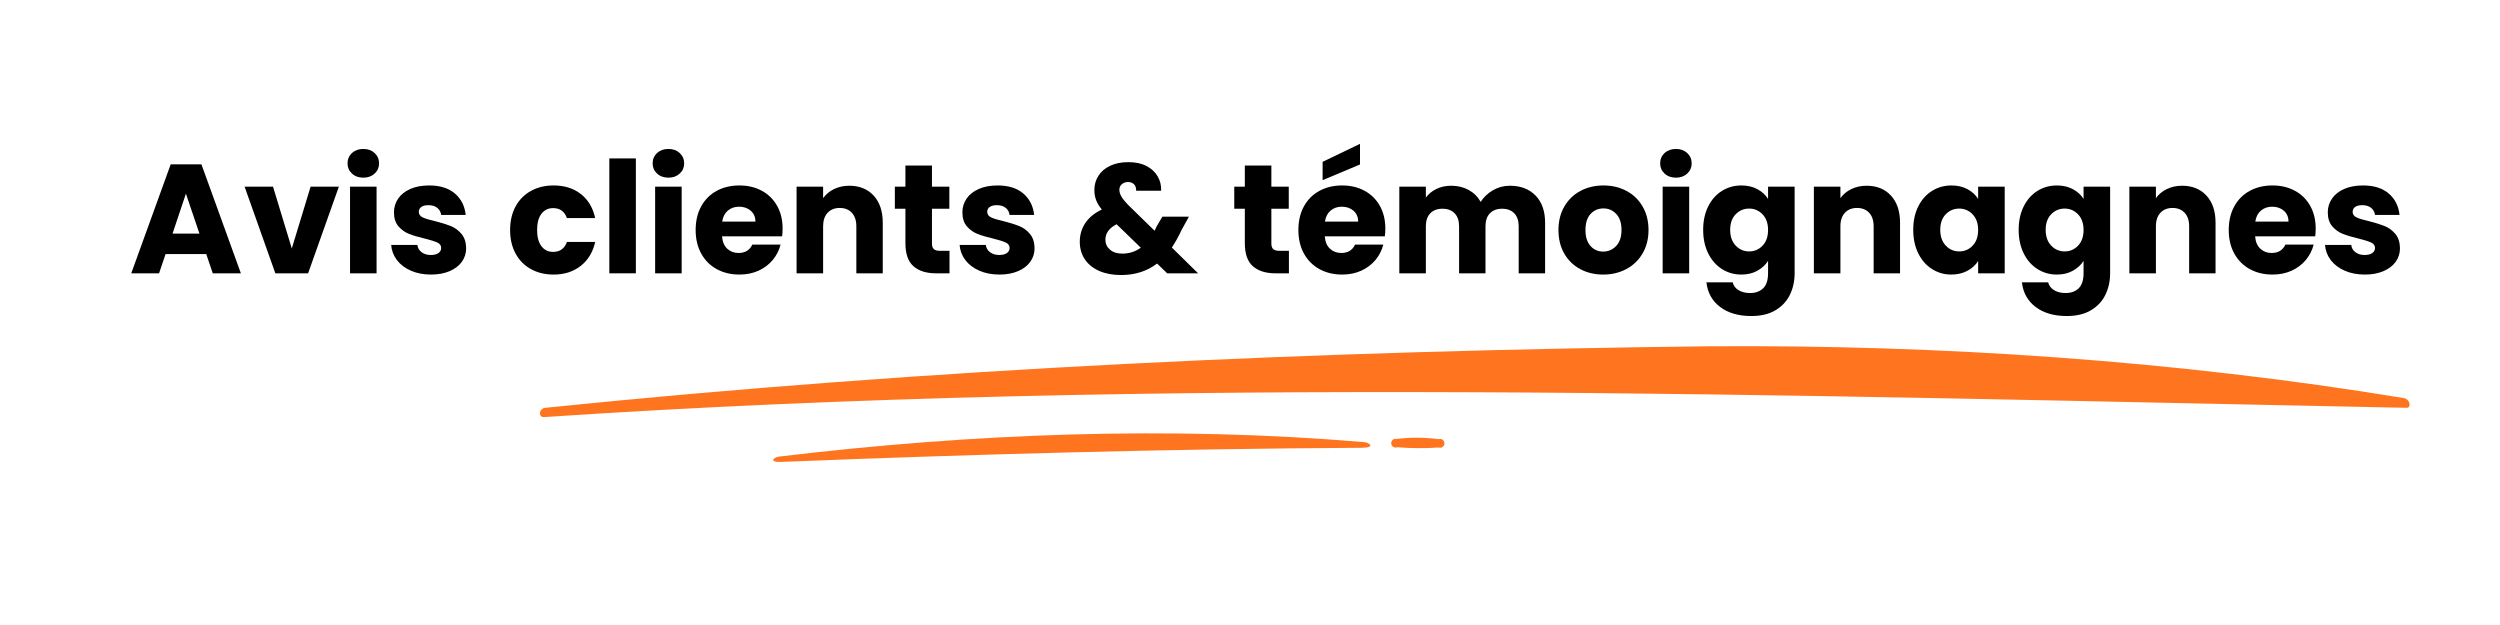 <svg xmlns="http://www.w3.org/2000/svg" xmlns:xlink="http://www.w3.org/1999/xlink" width="2000" zoomAndPan="magnify" viewBox="0 0 1500 375" height="500" preserveAspectRatio="xMidYMid meet" version="1.0"><defs><g/><clipPath id="161db4c395"><rect x="0" width="1388" y="0" height="131"/></clipPath><clipPath id="f9eb9b7764"><path d="M 323.598 207 L 1446 207 L 1446 251 L 323.598 251 Z M 323.598 207 " clip-rule="nonzero"/></clipPath><clipPath id="9782bb14db"><path d="M 463 260 L 823 260 L 823 277.23 L 463 277.23 Z M 463 260 " clip-rule="nonzero"/></clipPath></defs><g transform="matrix(1, 0, 0, 1, 77, 66)"><g clip-path="url(#161db4c395)"><g fill="#000000" fill-opacity="1"><g transform="translate(0.264, 97.991)"><g><path d="M 46.484 -11.547 L 22.078 -11.547 L 18.172 0 L 1.484 0 L 25.156 -65.391 L 43.594 -65.391 L 67.266 0 L 50.391 0 Z M 42.391 -23.844 L 34.281 -47.797 L 26.266 -23.844 Z M 42.391 -23.844 "/></g></g></g><g fill="#000000" fill-opacity="1"><g transform="translate(68.922, 97.991)"><g><path d="M 29.156 -14.906 L 40.438 -51.984 L 57.391 -51.984 L 38.938 0 L 19.281 0 L 0.844 -51.984 L 17.891 -51.984 Z M 29.156 -14.906 "/></g></g></g><g fill="#000000" fill-opacity="1"><g transform="translate(127.24, 97.991)"><g><path d="M 13.781 -57.391 C 10.988 -57.391 8.707 -58.211 6.938 -59.859 C 5.164 -61.504 4.281 -63.535 4.281 -65.953 C 4.281 -68.441 5.164 -70.508 6.938 -72.156 C 8.707 -73.801 10.988 -74.625 13.781 -74.625 C 16.52 -74.625 18.773 -73.801 20.547 -72.156 C 22.316 -70.508 23.203 -68.441 23.203 -65.953 C 23.203 -63.535 22.316 -61.504 20.547 -59.859 C 18.773 -58.211 16.52 -57.391 13.781 -57.391 Z M 21.703 -51.984 L 21.703 0 L 5.781 0 L 5.781 -51.984 Z M 21.703 -51.984 "/></g></g></g><g fill="#000000" fill-opacity="1"><g transform="translate(154.722, 97.991)"><g><path d="M 26.922 0.75 C 22.391 0.75 18.352 -0.023 14.812 -1.578 C 11.27 -3.129 8.473 -5.254 6.422 -7.953 C 4.379 -10.66 3.234 -13.691 2.984 -17.047 L 18.719 -17.047 C 18.906 -15.242 19.742 -13.785 21.234 -12.672 C 22.723 -11.555 24.555 -11 26.734 -11 C 28.723 -11 30.258 -11.383 31.344 -12.156 C 32.438 -12.938 32.984 -13.945 32.984 -15.188 C 32.984 -16.676 32.203 -17.773 30.641 -18.484 C 29.086 -19.203 26.578 -19.992 23.109 -20.859 C 19.379 -21.734 16.27 -22.648 13.781 -23.609 C 11.301 -24.578 9.16 -26.098 7.359 -28.172 C 5.555 -30.254 4.656 -33.066 4.656 -36.609 C 4.656 -39.586 5.477 -42.301 7.125 -44.75 C 8.77 -47.207 11.191 -49.148 14.391 -50.578 C 17.586 -52.004 21.391 -52.719 25.797 -52.719 C 32.316 -52.719 37.457 -51.102 41.219 -47.875 C 44.977 -44.645 47.141 -40.363 47.703 -35.031 L 32.984 -35.031 C 32.734 -36.832 31.938 -38.258 30.594 -39.312 C 29.258 -40.363 27.508 -40.891 25.344 -40.891 C 23.477 -40.891 22.047 -40.531 21.047 -39.812 C 20.055 -39.102 19.562 -38.129 19.562 -36.891 C 19.562 -35.398 20.352 -34.281 21.938 -33.531 C 23.52 -32.789 25.988 -32.047 29.344 -31.297 C 33.195 -30.305 36.332 -29.328 38.75 -28.359 C 41.176 -27.398 43.301 -25.848 45.125 -23.703 C 46.957 -21.566 47.906 -18.695 47.969 -15.094 C 47.969 -12.051 47.113 -9.332 45.406 -6.938 C 43.707 -4.551 41.254 -2.672 38.047 -1.297 C 34.848 0.066 31.141 0.75 26.922 0.75 Z M 26.922 0.75 "/></g></g></g><g fill="#000000" fill-opacity="1"><g transform="translate(206.705, 97.991)"><g/></g></g><g fill="#000000" fill-opacity="1"><g transform="translate(226.455, 97.991)"><g><path d="M 2.609 -25.984 C 2.609 -31.391 3.707 -36.109 5.906 -40.141 C 8.113 -44.18 11.188 -47.285 15.125 -49.453 C 19.07 -51.629 23.594 -52.719 28.688 -52.719 C 35.207 -52.719 40.656 -51.008 45.031 -47.594 C 49.414 -44.188 52.289 -39.375 53.656 -33.156 L 36.703 -33.156 C 35.273 -37.133 32.508 -39.125 28.406 -39.125 C 25.488 -39.125 23.16 -37.988 21.422 -35.719 C 19.68 -33.457 18.812 -30.211 18.812 -25.984 C 18.812 -21.766 19.68 -18.52 21.422 -16.25 C 23.16 -13.988 25.488 -12.859 28.406 -12.859 C 32.508 -12.859 35.273 -14.844 36.703 -18.812 L 53.656 -18.812 C 52.289 -12.727 49.398 -7.945 44.984 -4.469 C 40.578 -0.988 35.145 0.75 28.688 0.75 C 23.594 0.75 19.07 -0.336 15.125 -2.516 C 11.188 -4.691 8.113 -7.797 5.906 -11.828 C 3.707 -15.867 2.609 -20.586 2.609 -25.984 Z M 2.609 -25.984 "/></g></g></g><g fill="#000000" fill-opacity="1"><g transform="translate(282.816, 97.991)"><g><path d="M 21.703 -68.938 L 21.703 0 L 5.781 0 L 5.781 -68.938 Z M 21.703 -68.938 "/></g></g></g><g fill="#000000" fill-opacity="1"><g transform="translate(310.298, 97.991)"><g><path d="M 13.781 -57.391 C 10.988 -57.391 8.707 -58.211 6.938 -59.859 C 5.164 -61.504 4.281 -63.535 4.281 -65.953 C 4.281 -68.441 5.164 -70.508 6.938 -72.156 C 8.707 -73.801 10.988 -74.625 13.781 -74.625 C 16.52 -74.625 18.773 -73.801 20.547 -72.156 C 22.316 -70.508 23.203 -68.441 23.203 -65.953 C 23.203 -63.535 22.316 -61.504 20.547 -59.859 C 18.773 -58.211 16.52 -57.391 13.781 -57.391 Z M 21.703 -51.984 L 21.703 0 L 5.781 0 L 5.781 -51.984 Z M 21.703 -51.984 "/></g></g></g><g fill="#000000" fill-opacity="1"><g transform="translate(337.78, 97.991)"><g><path d="M 54.781 -26.828 C 54.781 -25.336 54.688 -23.785 54.5 -22.172 L 18.438 -22.172 C 18.688 -18.941 19.727 -16.473 21.562 -14.766 C 23.395 -13.055 25.645 -12.203 28.312 -12.203 C 32.289 -12.203 35.055 -13.879 36.609 -17.234 L 53.562 -17.234 C 52.695 -13.816 51.129 -10.738 48.859 -8 C 46.586 -5.27 43.742 -3.129 40.328 -1.578 C 36.922 -0.023 33.102 0.75 28.875 0.75 C 23.781 0.75 19.242 -0.336 15.266 -2.516 C 11.297 -4.691 8.191 -7.797 5.953 -11.828 C 3.723 -15.867 2.609 -20.586 2.609 -25.984 C 2.609 -31.391 3.707 -36.109 5.906 -40.141 C 8.113 -44.18 11.203 -47.285 15.172 -49.453 C 19.148 -51.629 23.719 -52.719 28.875 -52.719 C 33.906 -52.719 38.375 -51.66 42.281 -49.547 C 46.195 -47.441 49.258 -44.43 51.469 -40.516 C 53.676 -36.609 54.781 -32.047 54.781 -26.828 Z M 38.469 -31.016 C 38.469 -33.754 37.535 -35.93 35.672 -37.547 C 33.816 -39.16 31.488 -39.969 28.688 -39.969 C 26.02 -39.969 23.77 -39.191 21.938 -37.641 C 20.102 -36.086 18.969 -33.879 18.531 -31.016 Z M 38.469 -31.016 "/></g></g></g><g fill="#000000" fill-opacity="1"><g transform="translate(395.166, 97.991)"><g><path d="M 37.453 -52.547 C 43.535 -52.547 48.395 -50.57 52.031 -46.625 C 55.664 -42.676 57.484 -37.258 57.484 -30.375 L 57.484 0 L 41.641 0 L 41.641 -28.219 C 41.641 -31.695 40.738 -34.398 38.938 -36.328 C 37.133 -38.254 34.711 -39.219 31.672 -39.219 C 28.629 -39.219 26.207 -38.254 24.406 -36.328 C 22.602 -34.398 21.703 -31.695 21.703 -28.219 L 21.703 0 L 5.781 0 L 5.781 -51.984 L 21.703 -51.984 L 21.703 -45.094 C 23.316 -47.383 25.488 -49.195 28.219 -50.531 C 30.957 -51.875 34.035 -52.547 37.453 -52.547 Z M 37.453 -52.547 "/></g></g></g><g fill="#000000" fill-opacity="1"><g transform="translate(457.955, 97.991)"><g><path d="M 34.75 -13.5 L 34.75 0 L 26.641 0 C 20.867 0 16.367 -1.41 13.141 -4.234 C 9.91 -7.066 8.297 -11.68 8.297 -18.078 L 8.297 -38.75 L 1.953 -38.75 L 1.953 -51.984 L 8.297 -51.984 L 8.297 -64.656 L 24.219 -64.656 L 24.219 -51.984 L 34.656 -51.984 L 34.656 -38.75 L 24.219 -38.75 L 24.219 -17.891 C 24.219 -16.336 24.586 -15.219 25.328 -14.531 C 26.078 -13.844 27.32 -13.5 29.062 -13.5 Z M 34.75 -13.5 "/></g></g></g><g fill="#000000" fill-opacity="1"><g transform="translate(495.778, 97.991)"><g><path d="M 26.922 0.75 C 22.391 0.75 18.352 -0.023 14.812 -1.578 C 11.27 -3.129 8.473 -5.254 6.422 -7.953 C 4.379 -10.66 3.234 -13.691 2.984 -17.047 L 18.719 -17.047 C 18.906 -15.242 19.742 -13.785 21.234 -12.672 C 22.723 -11.555 24.555 -11 26.734 -11 C 28.723 -11 30.258 -11.383 31.344 -12.156 C 32.438 -12.938 32.984 -13.945 32.984 -15.188 C 32.984 -16.676 32.203 -17.773 30.641 -18.484 C 29.086 -19.203 26.578 -19.992 23.109 -20.859 C 19.379 -21.734 16.27 -22.648 13.781 -23.609 C 11.301 -24.578 9.16 -26.098 7.359 -28.172 C 5.555 -30.254 4.656 -33.066 4.656 -36.609 C 4.656 -39.586 5.477 -42.301 7.125 -44.75 C 8.77 -47.207 11.191 -49.148 14.391 -50.578 C 17.586 -52.004 21.391 -52.719 25.797 -52.719 C 32.316 -52.719 37.457 -51.102 41.219 -47.875 C 44.977 -44.645 47.141 -40.363 47.703 -35.031 L 32.984 -35.031 C 32.734 -36.832 31.938 -38.258 30.594 -39.312 C 29.258 -40.363 27.508 -40.891 25.344 -40.891 C 23.477 -40.891 22.047 -40.531 21.047 -39.812 C 20.055 -39.102 19.562 -38.129 19.562 -36.891 C 19.562 -35.398 20.352 -34.281 21.938 -33.531 C 23.52 -32.789 25.988 -32.047 29.344 -31.297 C 33.195 -30.305 36.332 -29.328 38.75 -28.359 C 41.176 -27.398 43.301 -25.848 45.125 -23.703 C 46.957 -21.566 47.906 -18.695 47.969 -15.094 C 47.969 -12.051 47.113 -9.332 45.406 -6.938 C 43.707 -4.551 41.254 -2.672 38.047 -1.297 C 34.848 0.066 31.141 0.75 26.922 0.75 Z M 26.922 0.75 "/></g></g></g><g fill="#000000" fill-opacity="1"><g transform="translate(547.761, 97.991)"><g/></g></g><g fill="#000000" fill-opacity="1"><g transform="translate(567.511, 97.991)"><g><path d="M 55.797 0 L 49.75 -5.875 C 43.719 -1.27 36.516 1.031 28.141 1.031 C 23.109 1.031 18.727 0.207 15 -1.438 C 11.27 -3.082 8.395 -5.41 6.375 -8.422 C 4.363 -11.441 3.359 -14.969 3.359 -19 C 3.359 -23.102 4.457 -26.816 6.656 -30.141 C 8.863 -33.461 12.172 -36.176 16.578 -38.281 C 14.961 -40.27 13.812 -42.18 13.125 -44.016 C 12.445 -45.848 12.109 -47.852 12.109 -50.031 C 12.109 -53.133 12.914 -55.957 14.531 -58.5 C 16.145 -61.051 18.488 -63.055 21.562 -64.516 C 24.633 -65.973 28.285 -66.703 32.516 -66.703 C 36.797 -66.703 40.426 -65.926 43.406 -64.375 C 46.383 -62.82 48.617 -60.738 50.109 -58.125 C 51.609 -55.52 52.297 -52.664 52.172 -49.562 L 37.172 -49.562 C 37.234 -51.238 36.812 -52.523 35.906 -53.422 C 35.008 -54.328 33.816 -54.781 32.328 -54.781 C 30.836 -54.781 29.594 -54.344 28.594 -53.469 C 27.602 -52.602 27.109 -51.488 27.109 -50.125 C 27.109 -48.812 27.523 -47.441 28.359 -46.016 C 29.203 -44.586 30.523 -42.941 32.328 -41.078 L 48.25 -25.531 C 48.375 -25.832 48.547 -26.203 48.766 -26.641 C 48.984 -27.078 49.219 -27.578 49.469 -28.141 L 52.906 -34 L 68.844 -34 L 64.375 -25.891 C 62.695 -22.234 60.77 -18.758 58.594 -15.469 L 74.344 0 Z M 28.875 -11.828 C 33.039 -11.828 36.738 -13.008 39.969 -15.375 L 25.438 -29.438 C 20.957 -27.133 18.719 -24.031 18.719 -20.125 C 18.719 -17.758 19.633 -15.785 21.469 -14.203 C 23.301 -12.617 25.77 -11.828 28.875 -11.828 Z M 28.875 -11.828 "/></g></g></g><g fill="#000000" fill-opacity="1"><g transform="translate(641.852, 97.991)"><g/></g></g><g fill="#000000" fill-opacity="1"><g transform="translate(661.601, 97.991)"><g><path d="M 34.75 -13.5 L 34.75 0 L 26.641 0 C 20.867 0 16.367 -1.41 13.141 -4.234 C 9.91 -7.066 8.297 -11.68 8.297 -18.078 L 8.297 -38.75 L 1.953 -38.75 L 1.953 -51.984 L 8.297 -51.984 L 8.297 -64.656 L 24.219 -64.656 L 24.219 -51.984 L 34.656 -51.984 L 34.656 -38.75 L 24.219 -38.75 L 24.219 -17.891 C 24.219 -16.336 24.586 -15.219 25.328 -14.531 C 26.078 -13.844 27.32 -13.5 29.062 -13.5 Z M 34.75 -13.5 "/></g></g></g><g fill="#000000" fill-opacity="1"><g transform="translate(699.424, 97.991)"><g><path d="M 54.781 -26.828 C 54.781 -25.336 54.688 -23.785 54.5 -22.172 L 18.438 -22.172 C 18.688 -18.941 19.727 -16.473 21.562 -14.766 C 23.395 -13.055 25.645 -12.203 28.312 -12.203 C 32.289 -12.203 35.055 -13.879 36.609 -17.234 L 53.562 -17.234 C 52.695 -13.816 51.129 -10.738 48.859 -8 C 46.586 -5.27 43.742 -3.129 40.328 -1.578 C 36.922 -0.023 33.102 0.75 28.875 0.75 C 23.781 0.75 19.242 -0.336 15.266 -2.516 C 11.297 -4.691 8.191 -7.797 5.953 -11.828 C 3.723 -15.867 2.609 -20.586 2.609 -25.984 C 2.609 -31.391 3.707 -36.109 5.906 -40.141 C 8.113 -44.18 11.203 -47.285 15.172 -49.453 C 19.148 -51.629 23.719 -52.719 28.875 -52.719 C 33.906 -52.719 38.375 -51.66 42.281 -49.547 C 46.195 -47.441 49.258 -44.43 51.469 -40.516 C 53.676 -36.609 54.781 -32.047 54.781 -26.828 Z M 38.469 -31.016 C 38.469 -33.754 37.535 -35.93 35.672 -37.547 C 33.816 -39.16 31.488 -39.969 28.688 -39.969 C 26.02 -39.969 23.77 -39.191 21.938 -37.641 C 20.102 -36.086 18.969 -33.879 18.531 -31.016 Z M 39.578 -65.312 L 17.141 -55.891 L 17.141 -66.891 L 39.578 -77.688 Z M 39.578 -65.312 "/></g></g></g><g fill="#000000" fill-opacity="1"><g transform="translate(756.81, 97.991)"><g><path d="M 72.109 -52.547 C 78.566 -52.547 83.703 -50.586 87.516 -46.672 C 91.336 -42.754 93.25 -37.32 93.25 -30.375 L 93.25 0 L 77.406 0 L 77.406 -28.219 C 77.406 -31.57 76.52 -34.164 74.75 -36 C 72.988 -37.832 70.551 -38.75 67.438 -38.75 C 64.332 -38.75 61.895 -37.832 60.125 -36 C 58.363 -34.164 57.484 -31.57 57.484 -28.219 L 57.484 0 L 41.641 0 L 41.641 -28.219 C 41.641 -31.57 40.754 -34.164 38.984 -36 C 37.211 -37.832 34.773 -38.75 31.672 -38.75 C 28.566 -38.75 26.129 -37.832 24.359 -36 C 22.586 -34.164 21.703 -31.57 21.703 -28.219 L 21.703 0 L 5.781 0 L 5.781 -51.984 L 21.703 -51.984 L 21.703 -45.453 C 23.316 -47.629 25.426 -49.352 28.031 -50.625 C 30.645 -51.906 33.598 -52.547 36.891 -52.547 C 40.805 -52.547 44.301 -51.707 47.375 -50.031 C 50.445 -48.352 52.852 -45.961 54.594 -42.859 C 56.395 -45.711 58.848 -48.039 61.953 -49.844 C 65.055 -51.645 68.441 -52.547 72.109 -52.547 Z M 72.109 -52.547 "/></g></g></g><g fill="#000000" fill-opacity="1"><g transform="translate(855.466, 97.991)"><g><path d="M 29.438 0.75 C 24.344 0.75 19.758 -0.336 15.688 -2.516 C 11.625 -4.691 8.426 -7.797 6.094 -11.828 C 3.77 -15.867 2.609 -20.586 2.609 -25.984 C 2.609 -31.328 3.785 -36.031 6.141 -40.094 C 8.504 -44.164 11.734 -47.285 15.828 -49.453 C 19.93 -51.629 24.531 -52.719 29.625 -52.719 C 34.719 -52.719 39.312 -51.629 43.406 -49.453 C 47.508 -47.285 50.738 -44.164 53.094 -40.094 C 55.457 -36.031 56.641 -31.328 56.641 -25.984 C 56.641 -20.648 55.441 -15.945 53.047 -11.875 C 50.66 -7.812 47.398 -4.691 43.266 -2.516 C 39.141 -0.336 34.531 0.75 29.438 0.75 Z M 29.438 -13.047 C 32.477 -13.047 35.07 -14.16 37.219 -16.391 C 39.363 -18.629 40.438 -21.828 40.438 -25.984 C 40.438 -30.148 39.395 -33.348 37.312 -35.578 C 35.227 -37.816 32.664 -38.938 29.625 -38.938 C 26.52 -38.938 23.941 -37.832 21.891 -35.625 C 19.836 -33.426 18.812 -30.211 18.812 -25.984 C 18.812 -21.828 19.82 -18.629 21.844 -16.391 C 23.863 -14.16 26.395 -13.047 29.438 -13.047 Z M 29.438 -13.047 "/></g></g></g><g fill="#000000" fill-opacity="1"><g transform="translate(914.808, 97.991)"><g><path d="M 13.781 -57.391 C 10.988 -57.391 8.707 -58.211 6.938 -59.859 C 5.164 -61.504 4.281 -63.535 4.281 -65.953 C 4.281 -68.441 5.164 -70.508 6.938 -72.156 C 8.707 -73.801 10.988 -74.625 13.781 -74.625 C 16.52 -74.625 18.773 -73.801 20.547 -72.156 C 22.316 -70.508 23.203 -68.441 23.203 -65.953 C 23.203 -63.535 22.316 -61.504 20.547 -59.859 C 18.773 -58.211 16.52 -57.391 13.781 -57.391 Z M 21.703 -51.984 L 21.703 0 L 5.781 0 L 5.781 -51.984 Z M 21.703 -51.984 "/></g></g></g><g fill="#000000" fill-opacity="1"><g transform="translate(942.29, 97.991)"><g><path d="M 25.531 -52.719 C 29.188 -52.719 32.395 -51.973 35.156 -50.484 C 37.926 -48.992 40.055 -47.039 41.547 -44.625 L 41.547 -51.984 L 57.484 -51.984 L 57.484 -0.094 C 57.484 4.688 56.535 9.016 54.641 12.891 C 52.742 16.773 49.852 19.867 45.969 22.172 C 42.094 24.473 37.266 25.625 31.484 25.625 C 23.785 25.625 17.547 23.805 12.766 20.172 C 7.984 16.535 5.25 11.613 4.562 5.406 L 20.312 5.406 C 20.801 7.395 21.977 8.961 23.844 10.109 C 25.707 11.254 28.004 11.828 30.734 11.828 C 34.023 11.828 36.648 10.879 38.609 8.984 C 40.566 7.086 41.547 4.062 41.547 -0.094 L 41.547 -7.453 C 39.992 -5.023 37.848 -3.051 35.109 -1.531 C 32.379 -0.008 29.188 0.75 25.531 0.75 C 21.238 0.75 17.352 -0.352 13.875 -2.562 C 10.395 -4.77 7.645 -7.906 5.625 -11.969 C 3.613 -16.039 2.609 -20.742 2.609 -26.078 C 2.609 -31.422 3.613 -36.109 5.625 -40.141 C 7.645 -44.18 10.395 -47.285 13.875 -49.453 C 17.352 -51.629 21.238 -52.719 25.531 -52.719 Z M 41.547 -25.984 C 41.547 -29.961 40.441 -33.098 38.234 -35.391 C 36.035 -37.691 33.352 -38.844 30.188 -38.844 C 27.02 -38.844 24.332 -37.707 22.125 -35.438 C 19.914 -33.176 18.812 -30.055 18.812 -26.078 C 18.812 -22.109 19.914 -18.957 22.125 -16.625 C 24.332 -14.301 27.02 -13.141 30.188 -13.141 C 33.352 -13.141 36.035 -14.285 38.234 -16.578 C 40.441 -18.879 41.547 -22.016 41.547 -25.984 Z M 41.547 -25.984 "/></g></g></g><g fill="#000000" fill-opacity="1"><g transform="translate(1005.545, 97.991)"><g><path d="M 37.453 -52.547 C 43.535 -52.547 48.395 -50.57 52.031 -46.625 C 55.664 -42.676 57.484 -37.258 57.484 -30.375 L 57.484 0 L 41.641 0 L 41.641 -28.219 C 41.641 -31.695 40.738 -34.398 38.938 -36.328 C 37.133 -38.254 34.711 -39.219 31.672 -39.219 C 28.629 -39.219 26.207 -38.254 24.406 -36.328 C 22.602 -34.398 21.703 -31.695 21.703 -28.219 L 21.703 0 L 5.781 0 L 5.781 -51.984 L 21.703 -51.984 L 21.703 -45.094 C 23.316 -47.383 25.488 -49.195 28.219 -50.531 C 30.957 -51.875 34.035 -52.547 37.453 -52.547 Z M 37.453 -52.547 "/></g></g></g><g fill="#000000" fill-opacity="1"><g transform="translate(1068.335, 97.991)"><g><path d="M 2.609 -26.078 C 2.609 -31.422 3.613 -36.109 5.625 -40.141 C 7.645 -44.18 10.395 -47.285 13.875 -49.453 C 17.352 -51.629 21.238 -52.719 25.531 -52.719 C 29.188 -52.719 32.395 -51.973 35.156 -50.484 C 37.926 -48.992 40.055 -47.039 41.547 -44.625 L 41.547 -51.984 L 57.484 -51.984 L 57.484 0 L 41.547 0 L 41.547 -7.359 C 39.992 -4.93 37.832 -2.973 35.062 -1.484 C 32.301 0.004 29.094 0.75 25.438 0.75 C 21.207 0.75 17.352 -0.352 13.875 -2.562 C 10.395 -4.77 7.645 -7.906 5.625 -11.969 C 3.613 -16.039 2.609 -20.742 2.609 -26.078 Z M 41.547 -25.984 C 41.547 -29.961 40.441 -33.098 38.234 -35.391 C 36.035 -37.691 33.352 -38.844 30.188 -38.844 C 27.02 -38.844 24.332 -37.707 22.125 -35.438 C 19.914 -33.176 18.812 -30.055 18.812 -26.078 C 18.812 -22.109 19.914 -18.957 22.125 -16.625 C 24.332 -14.301 27.02 -13.141 30.188 -13.141 C 33.352 -13.141 36.035 -14.285 38.234 -16.578 C 40.441 -18.879 41.547 -22.016 41.547 -25.984 Z M 41.547 -25.984 "/></g></g></g><g fill="#000000" fill-opacity="1"><g transform="translate(1131.59, 97.991)"><g><path d="M 25.531 -52.719 C 29.188 -52.719 32.395 -51.973 35.156 -50.484 C 37.926 -48.992 40.055 -47.039 41.547 -44.625 L 41.547 -51.984 L 57.484 -51.984 L 57.484 -0.094 C 57.484 4.688 56.535 9.016 54.641 12.891 C 52.742 16.773 49.852 19.867 45.969 22.172 C 42.094 24.473 37.266 25.625 31.484 25.625 C 23.785 25.625 17.547 23.805 12.766 20.172 C 7.984 16.535 5.25 11.613 4.562 5.406 L 20.312 5.406 C 20.801 7.395 21.977 8.961 23.844 10.109 C 25.707 11.254 28.004 11.828 30.734 11.828 C 34.023 11.828 36.648 10.879 38.609 8.984 C 40.566 7.086 41.547 4.062 41.547 -0.094 L 41.547 -7.453 C 39.992 -5.023 37.848 -3.051 35.109 -1.531 C 32.379 -0.008 29.188 0.75 25.531 0.75 C 21.238 0.75 17.352 -0.352 13.875 -2.562 C 10.395 -4.77 7.645 -7.906 5.625 -11.969 C 3.613 -16.039 2.609 -20.742 2.609 -26.078 C 2.609 -31.422 3.613 -36.109 5.625 -40.141 C 7.645 -44.18 10.395 -47.285 13.875 -49.453 C 17.352 -51.629 21.238 -52.719 25.531 -52.719 Z M 41.547 -25.984 C 41.547 -29.961 40.441 -33.098 38.234 -35.391 C 36.035 -37.691 33.352 -38.844 30.188 -38.844 C 27.02 -38.844 24.332 -37.707 22.125 -35.438 C 19.914 -33.176 18.812 -30.055 18.812 -26.078 C 18.812 -22.109 19.914 -18.957 22.125 -16.625 C 24.332 -14.301 27.02 -13.141 30.188 -13.141 C 33.352 -13.141 36.035 -14.285 38.234 -16.578 C 40.441 -18.879 41.547 -22.016 41.547 -25.984 Z M 41.547 -25.984 "/></g></g></g><g fill="#000000" fill-opacity="1"><g transform="translate(1194.845, 97.991)"><g><path d="M 37.453 -52.547 C 43.535 -52.547 48.395 -50.57 52.031 -46.625 C 55.664 -42.676 57.484 -37.258 57.484 -30.375 L 57.484 0 L 41.641 0 L 41.641 -28.219 C 41.641 -31.695 40.738 -34.398 38.938 -36.328 C 37.133 -38.254 34.711 -39.219 31.672 -39.219 C 28.629 -39.219 26.207 -38.254 24.406 -36.328 C 22.602 -34.398 21.703 -31.695 21.703 -28.219 L 21.703 0 L 5.781 0 L 5.781 -51.984 L 21.703 -51.984 L 21.703 -45.094 C 23.316 -47.383 25.488 -49.195 28.219 -50.531 C 30.957 -51.875 34.035 -52.547 37.453 -52.547 Z M 37.453 -52.547 "/></g></g></g><g fill="#000000" fill-opacity="1"><g transform="translate(1257.634, 97.991)"><g><path d="M 54.781 -26.828 C 54.781 -25.336 54.688 -23.785 54.5 -22.172 L 18.438 -22.172 C 18.688 -18.941 19.727 -16.473 21.562 -14.766 C 23.395 -13.055 25.645 -12.203 28.312 -12.203 C 32.289 -12.203 35.055 -13.879 36.609 -17.234 L 53.562 -17.234 C 52.695 -13.816 51.129 -10.738 48.859 -8 C 46.586 -5.27 43.742 -3.129 40.328 -1.578 C 36.922 -0.023 33.102 0.75 28.875 0.75 C 23.781 0.75 19.242 -0.336 15.266 -2.516 C 11.297 -4.691 8.191 -7.797 5.953 -11.828 C 3.723 -15.867 2.609 -20.586 2.609 -25.984 C 2.609 -31.391 3.707 -36.109 5.906 -40.141 C 8.113 -44.18 11.203 -47.285 15.172 -49.453 C 19.148 -51.629 23.719 -52.719 28.875 -52.719 C 33.906 -52.719 38.375 -51.66 42.281 -49.547 C 46.195 -47.441 49.258 -44.43 51.469 -40.516 C 53.676 -36.609 54.781 -32.047 54.781 -26.828 Z M 38.469 -31.016 C 38.469 -33.754 37.535 -35.93 35.672 -37.547 C 33.816 -39.16 31.488 -39.969 28.688 -39.969 C 26.02 -39.969 23.77 -39.191 21.938 -37.641 C 20.102 -36.086 18.969 -33.879 18.531 -31.016 Z M 38.469 -31.016 "/></g></g></g><g fill="#000000" fill-opacity="1"><g transform="translate(1315.02, 97.991)"><g><path d="M 26.922 0.75 C 22.391 0.75 18.352 -0.023 14.812 -1.578 C 11.27 -3.129 8.473 -5.254 6.422 -7.953 C 4.379 -10.66 3.234 -13.691 2.984 -17.047 L 18.719 -17.047 C 18.906 -15.242 19.742 -13.785 21.234 -12.672 C 22.723 -11.555 24.555 -11 26.734 -11 C 28.723 -11 30.258 -11.383 31.344 -12.156 C 32.438 -12.938 32.984 -13.945 32.984 -15.188 C 32.984 -16.676 32.203 -17.773 30.641 -18.484 C 29.086 -19.203 26.578 -19.992 23.109 -20.859 C 19.379 -21.734 16.27 -22.648 13.781 -23.609 C 11.301 -24.578 9.16 -26.098 7.359 -28.172 C 5.555 -30.254 4.656 -33.066 4.656 -36.609 C 4.656 -39.586 5.477 -42.301 7.125 -44.75 C 8.77 -47.207 11.191 -49.148 14.391 -50.578 C 17.586 -52.004 21.391 -52.719 25.797 -52.719 C 32.316 -52.719 37.457 -51.102 41.219 -47.875 C 44.977 -44.645 47.141 -40.363 47.703 -35.031 L 32.984 -35.031 C 32.734 -36.832 31.938 -38.258 30.594 -39.312 C 29.258 -40.363 27.508 -40.891 25.344 -40.891 C 23.477 -40.891 22.047 -40.531 21.047 -39.812 C 20.055 -39.102 19.562 -38.129 19.562 -36.891 C 19.562 -35.398 20.352 -34.281 21.938 -33.531 C 23.52 -32.789 25.988 -32.047 29.344 -31.297 C 33.195 -30.305 36.332 -29.328 38.75 -28.359 C 41.176 -27.398 43.301 -25.848 45.125 -23.703 C 46.957 -21.566 47.906 -18.695 47.969 -15.094 C 47.969 -12.051 47.113 -9.332 45.406 -6.938 C 43.707 -4.551 41.254 -2.672 38.047 -1.297 C 34.848 0.066 31.141 0.75 26.922 0.75 Z M 26.922 0.75 "/></g></g></g><g fill="#000000" fill-opacity="1"><g transform="translate(1367.006, 97.991)"><g/></g></g></g></g><g clip-path="url(#f9eb9b7764)"><path fill="#ff751f" d="M 323.984 248.207 C 323.945 247.344 324.242 246.5 324.805 245.844 C 325.371 245.188 326.168 244.777 327.027 244.688 C 558.484 221.004 792.539 210.418 1025.344 207.77 C 1164.047 206.766 1305.367 216.32 1442.293 238.84 C 1443.297 239.012 1444.199 239.543 1444.836 240.332 C 1445.469 241.121 1445.797 242.113 1445.758 243.129 C 1445.738 243.559 1445.551 243.965 1445.23 244.254 C 1444.914 244.547 1444.496 244.703 1444.07 244.688 C 1071.5 237.305 698.402 225.316 326.156 250.273 C 325.883 250.289 325.609 250.254 325.352 250.164 C 325.094 250.074 324.859 249.934 324.656 249.754 C 324.453 249.57 324.289 249.348 324.176 249.102 C 324.059 248.855 323.996 248.586 323.984 248.316 Z M 323.984 248.207 " fill-opacity="1" fill-rule="nonzero"/></g><g clip-path="url(#9782bb14db)"><path fill="#ff751f" d="M 467.555 273.934 C 583.707 260.039 701.66 255.406 818.367 265.277 C 822.18 265.594 825.113 268.613 817.176 268.664 C 702.082 269.273 583.469 272.555 468.402 277.16 C 461.125 277.426 464.219 274.301 467.555 273.934 Z M 467.555 273.934 " fill-opacity="1" fill-rule="nonzero"/></g><path fill="#ff751f" d="M 838.055 263.348 C 846.402 262.328 854.84 262.379 863.172 263.504 C 863.57 263.367 863.996 263.328 864.414 263.387 C 864.832 263.445 865.227 263.605 865.57 263.852 C 865.914 264.094 866.195 264.418 866.391 264.793 C 866.582 265.168 866.684 265.586 866.684 266.008 C 866.684 266.43 866.582 266.844 866.391 267.219 C 866.195 267.594 865.914 267.918 865.57 268.16 C 865.227 268.406 864.832 268.566 864.414 268.625 C 863.996 268.684 863.57 268.645 863.172 268.508 C 854.914 269.074 846.625 269.023 838.375 268.348 C 837.984 268.508 837.562 268.574 837.145 268.539 C 836.727 268.504 836.32 268.367 835.965 268.145 C 835.605 267.922 835.309 267.617 835.094 267.258 C 834.879 266.895 834.754 266.488 834.727 266.07 C 834.699 265.648 834.773 265.23 834.941 264.844 C 835.109 264.457 835.367 264.117 835.691 263.852 C 836.016 263.586 836.402 263.402 836.812 263.312 C 837.223 263.227 837.648 263.238 838.055 263.348 Z M 838.055 263.348 " fill-opacity="1" fill-rule="nonzero"/></svg>